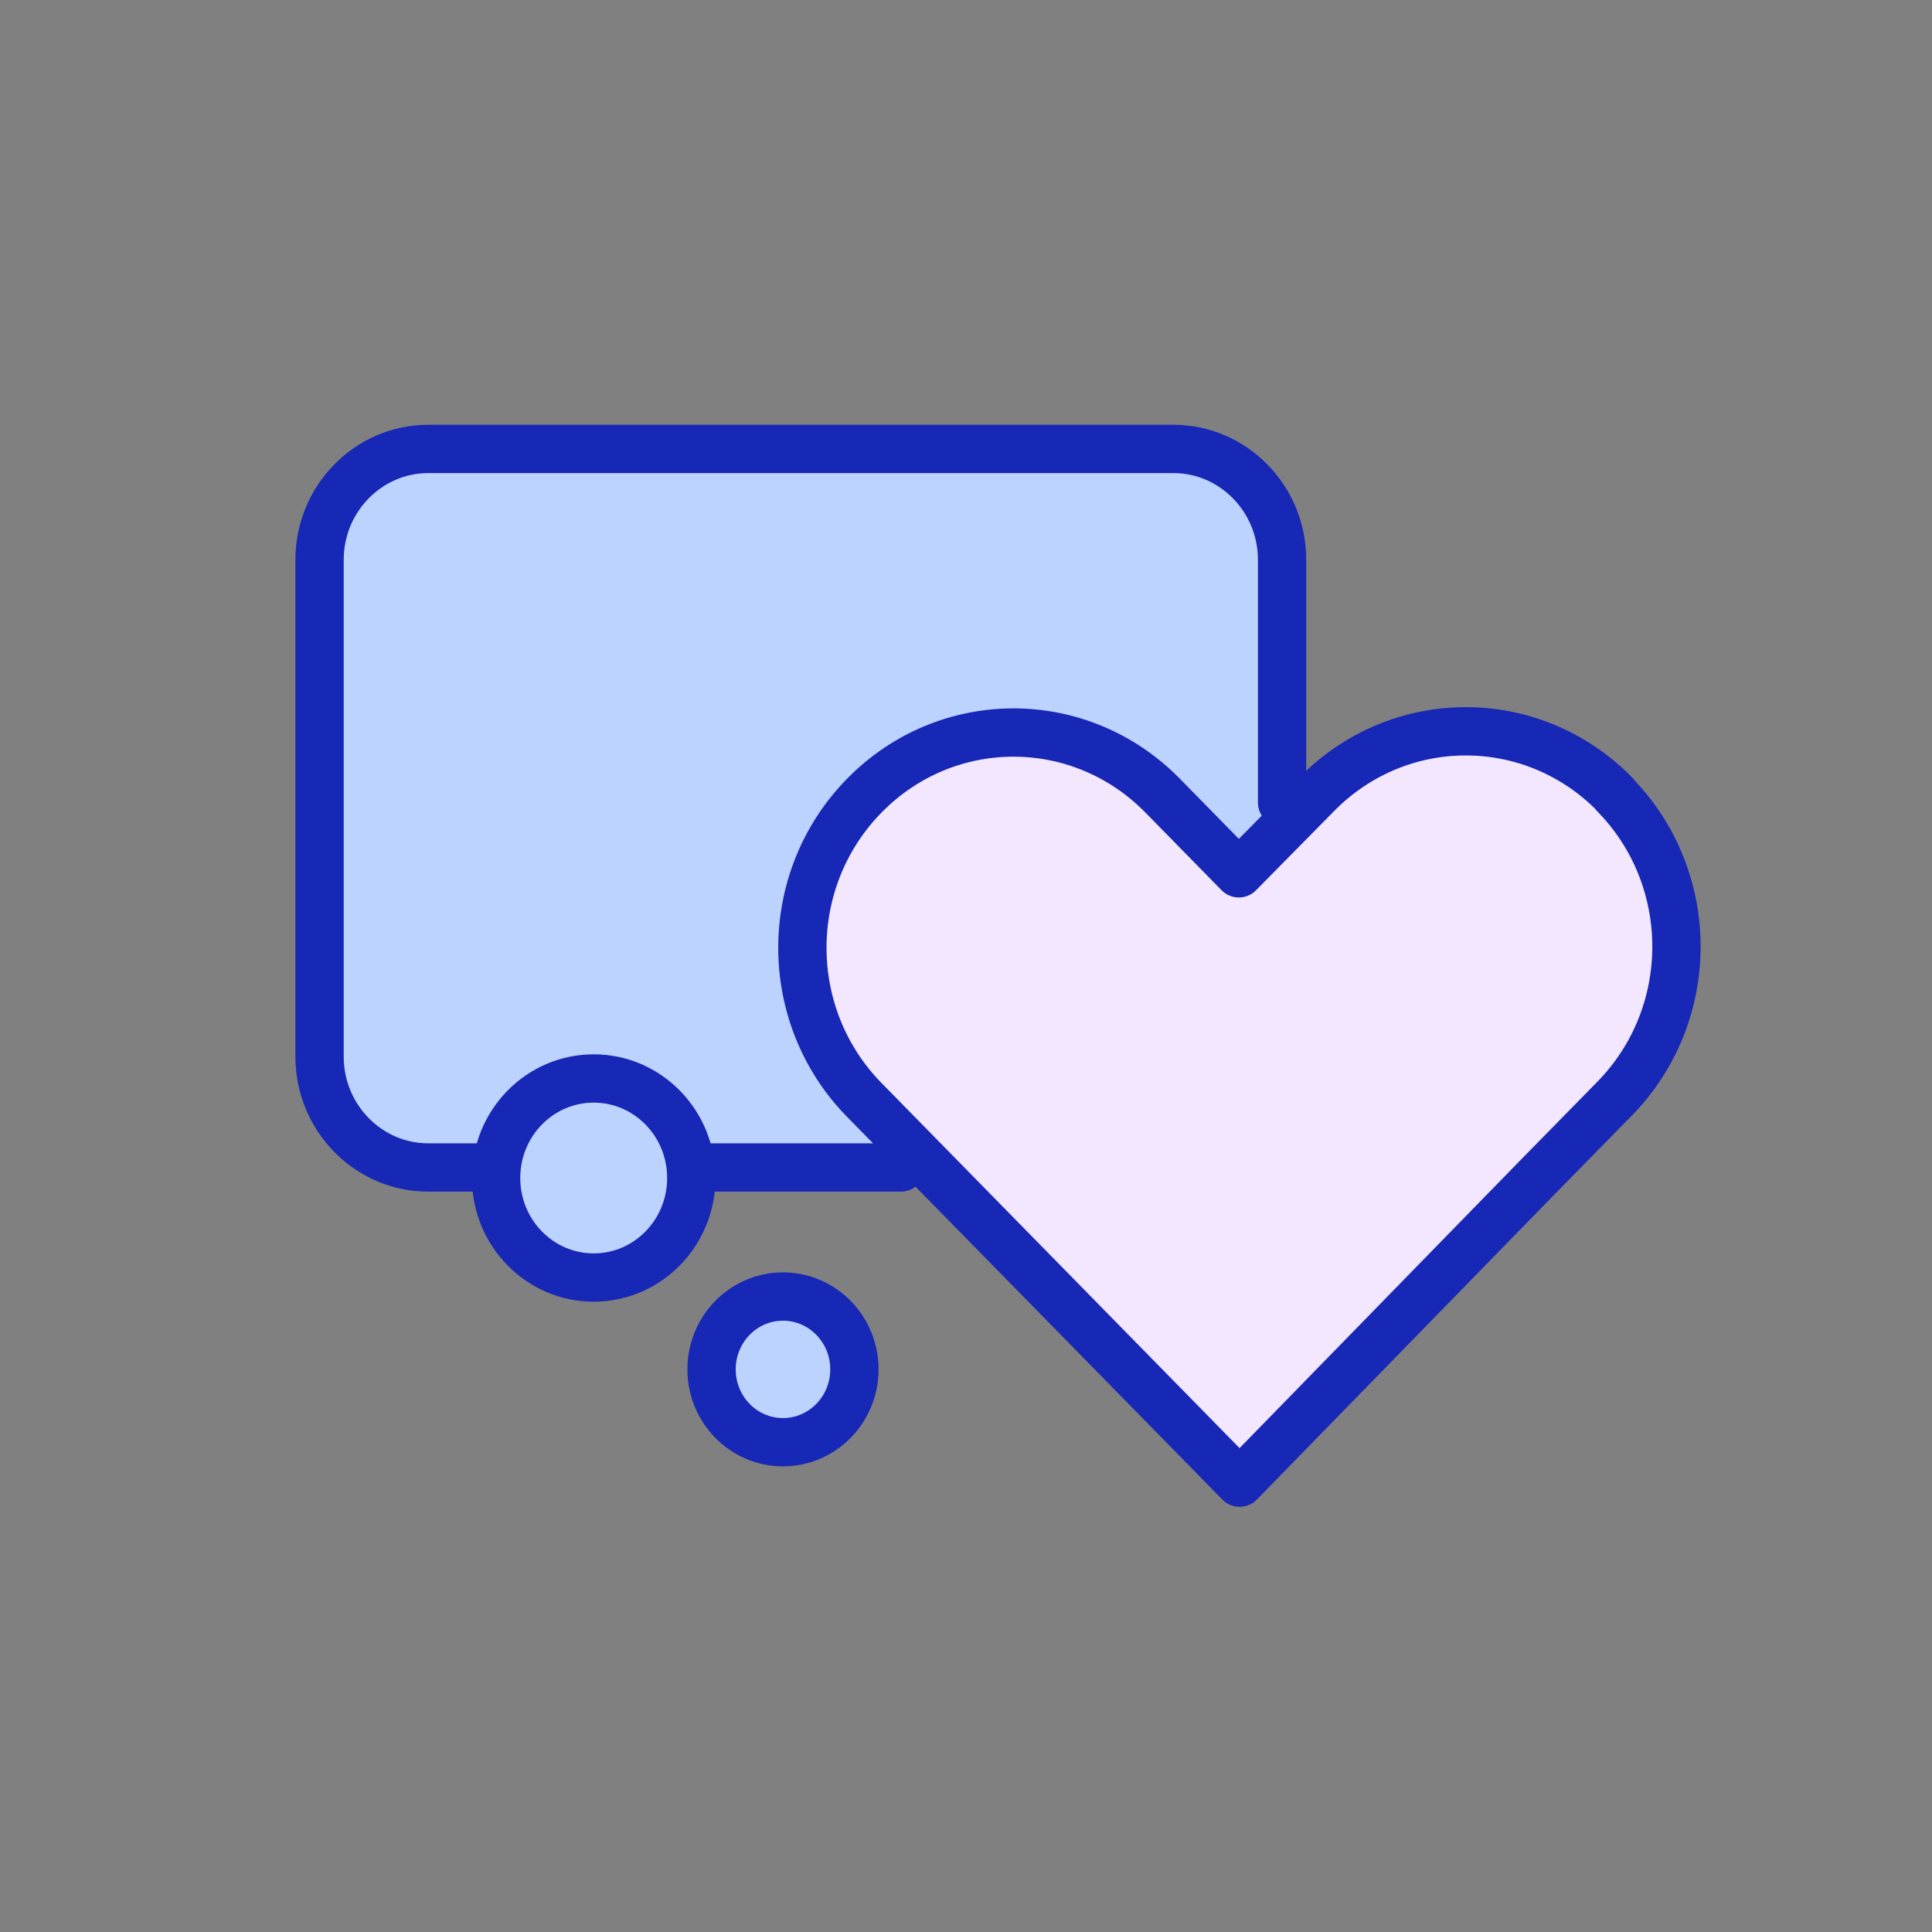 <svg fill="none" height="60" viewBox="0 0 60 60" width="60" xmlns="http://www.w3.org/2000/svg" xmlns:xlink="http://www.w3.org/1999/xlink"><rect x="0" y="0" width="60" height="60" fill="#808080" stroke="none"/><clipPath id="a"><path d="m9 13h44v34h-44z"/></clipPath><g clip-path="url(#a)"><path d="m35.935 13.854h-21.698c-2.13 0-3.857 1.761-3.857 3.933v14.5c0 2.172 1.727 3.933 3.857 3.933h21.698c2.13 0 3.857-1.761 3.857-3.933v-14.5c0-2.172-1.727-3.933-3.857-3.933z" fill="#bcd2ff"/><path d="m24.439 44.537c1.225 0 2.218-1.012 2.218-2.262s-.993-2.262-2.218-2.262-2.218 1.012-2.218 2.262.993 2.262 2.218 2.262z" fill="#bcd2ff"/><path d="m50.277 24.672c-2.563-2.614-6.703-2.614-9.266 0l-2.415 2.45-2.366-2.412c-2.563-2.614-6.703-2.614-9.266 0-2.563 2.613-2.563 6.835 0 9.449l11.656 11.886 9.241-9.474 2.403-2.45c2.563-2.613 2.563-6.835 0-9.449z" fill="#f3e7ff"/><g stroke="#1727b6" stroke-linecap="round" stroke-linejoin="round" stroke-width="1.5"><path d="m50.154 24.672c-2.563-2.614-6.703-2.614-9.266 0l-2.415 2.45-2.366-2.412c-2.563-2.614-6.703-2.614-9.266 0-2.563 2.613-2.563 6.835 0 9.449l11.656 11.886 9.241-9.474 2.403-2.45c2.563-2.613 2.563-6.835 0-9.449z"/><path d="m27.975 36.257h-14.675c-1.861 0-3.376-1.545-3.376-3.443v-15.429c0-1.897 1.516-3.443 3.376-3.443h23.14c1.861 0 3.376 1.545 3.376 3.443v7.539"/><path d="m24.316 44.789c1.225 0 2.218-1.013 2.218-2.262 0-1.249-.993-2.262-2.218-2.262s-2.218 1.013-2.218 2.262c0 1.249.993 2.262 2.218 2.262z"/></g><path d="m18.562 39.436c1.674 0 3.031-1.384 3.031-3.091s-1.357-3.091-3.031-3.091c-1.674 0-3.031 1.384-3.031 3.091s1.357 3.091 3.031 3.091z" fill="#bcd2ff"/><path d="m18.438 39.675c1.674 0 3.031-1.384 3.031-3.091 0-1.707-1.357-3.091-3.031-3.091s-3.031 1.384-3.031 3.091c0 1.707 1.357 3.091 3.031 3.091z" stroke="#1727b6" stroke-linecap="round" stroke-linejoin="round" stroke-width="1.5"/></g></svg>